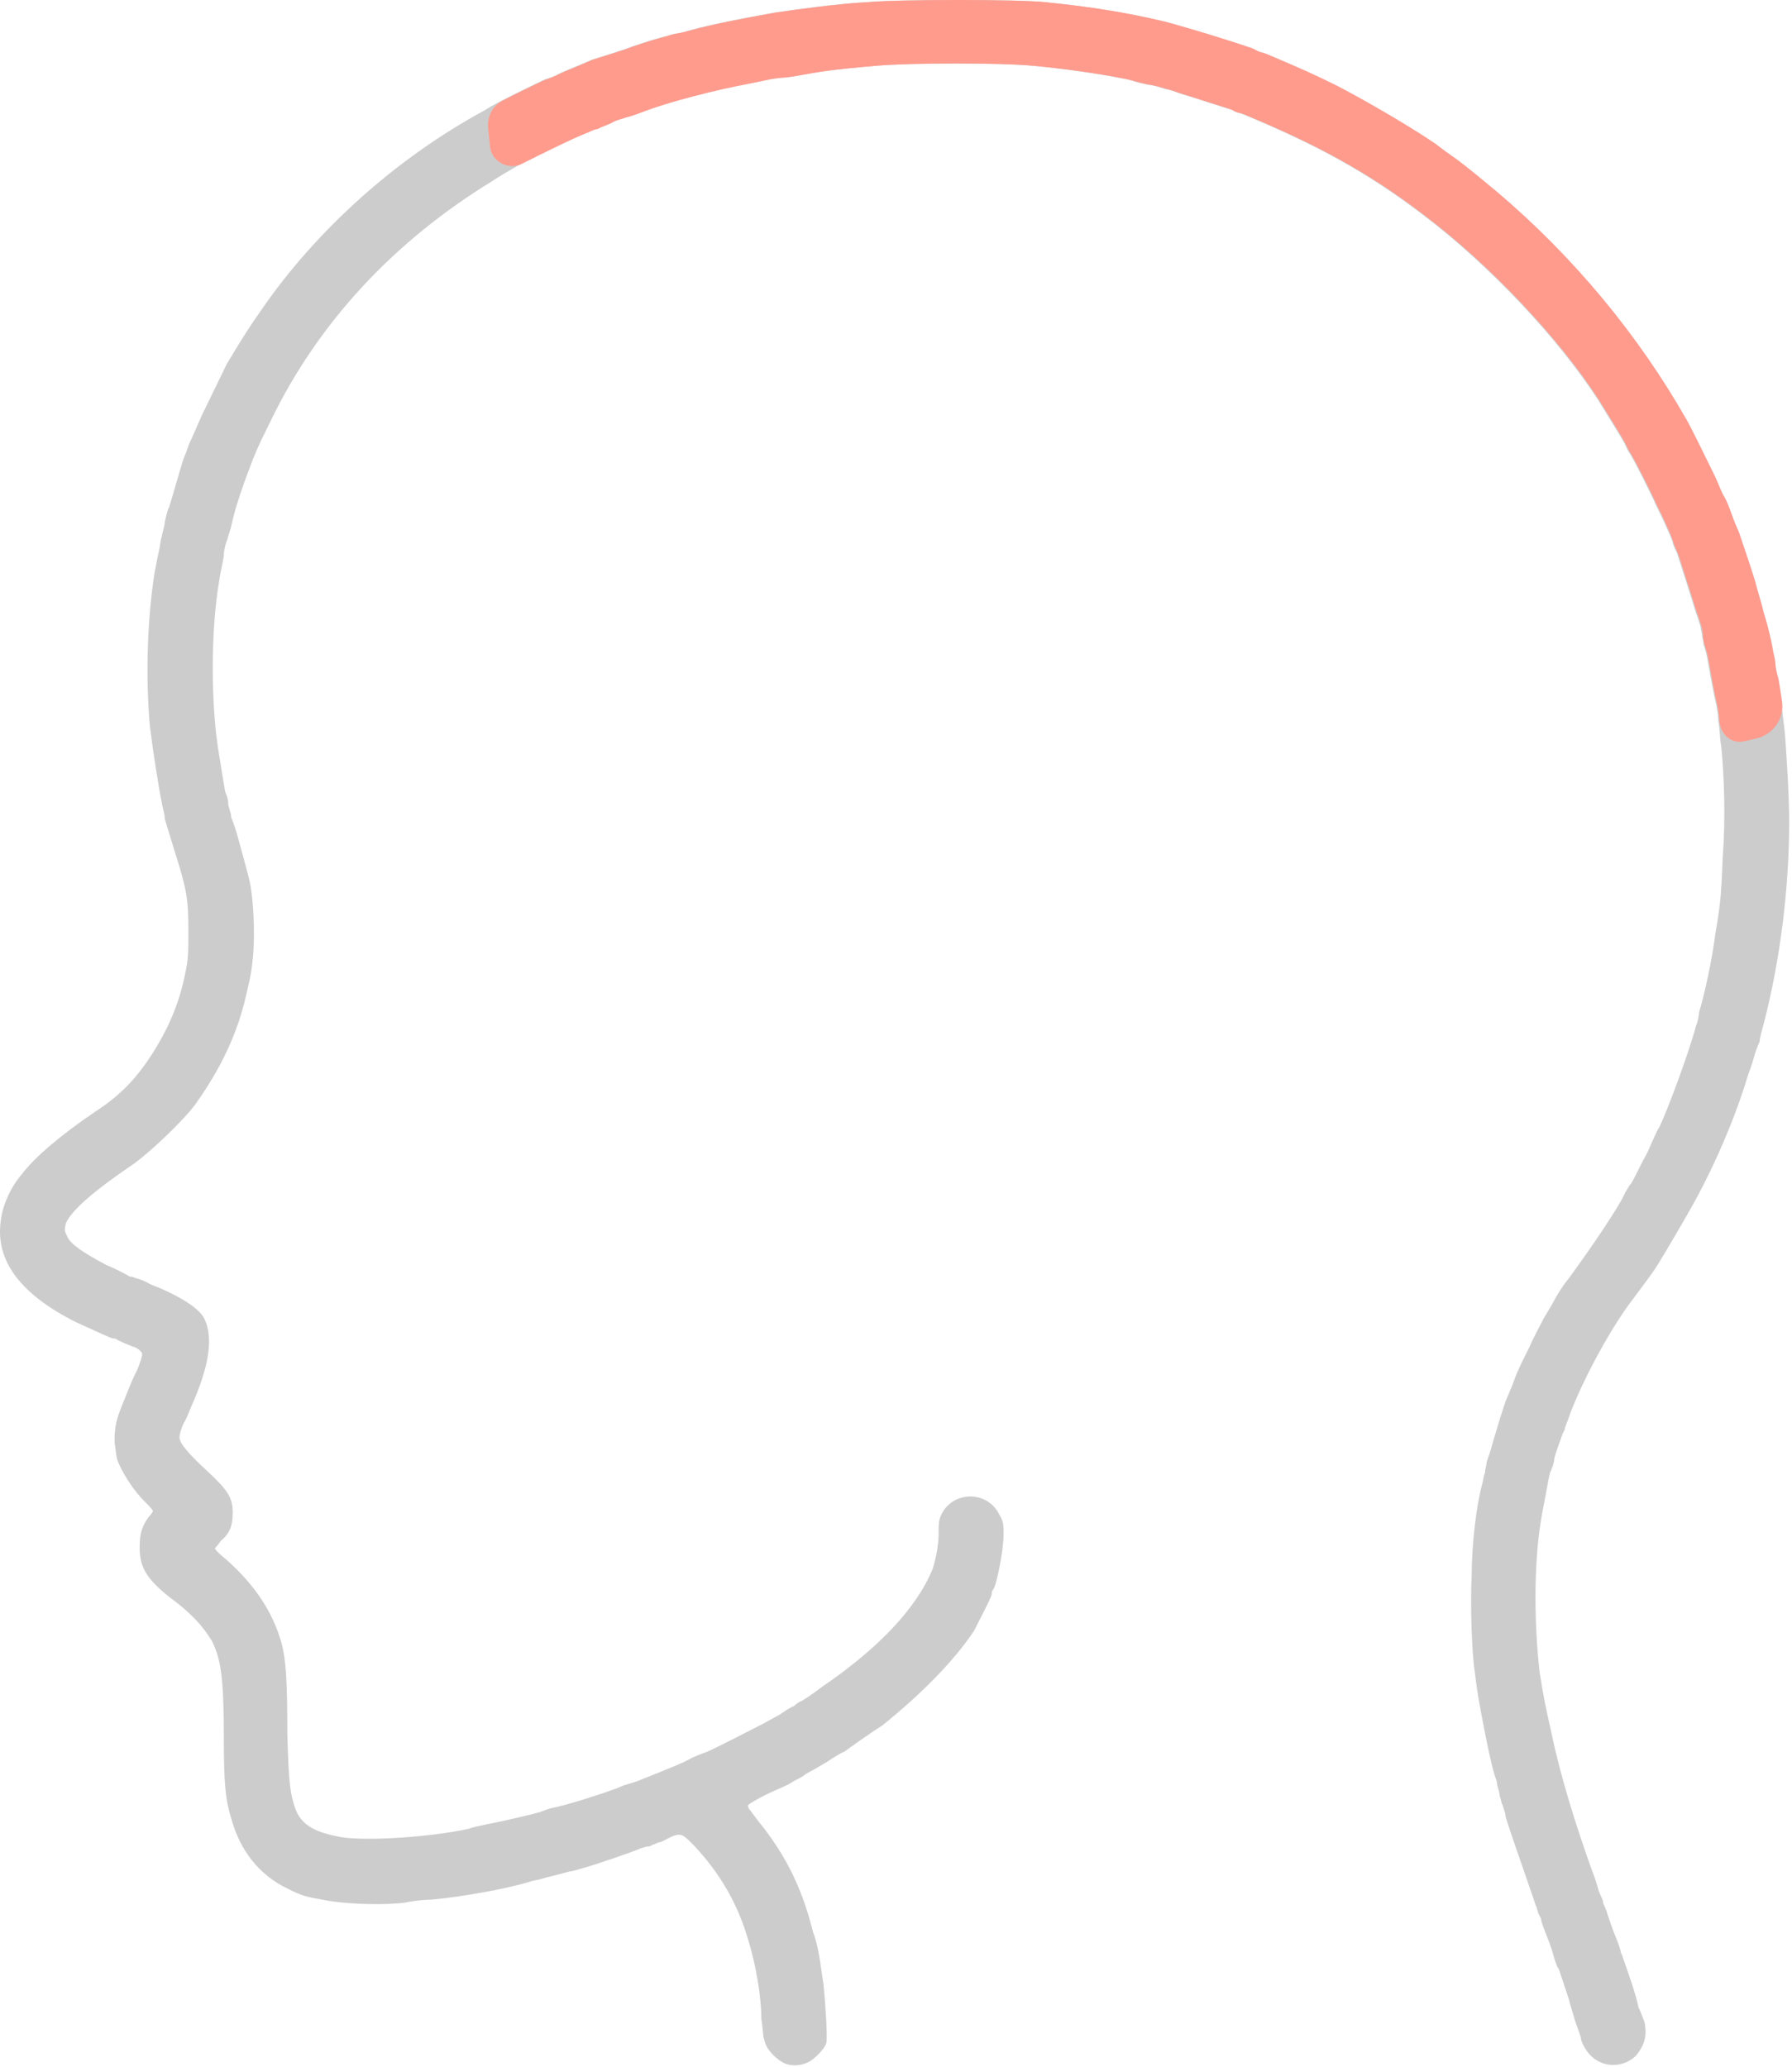 <?xml version="1.0" encoding="UTF-8"?> <svg xmlns="http://www.w3.org/2000/svg" width="527" height="608" viewBox="0 0 527 608" fill="none"><g clip-path="url(#clip0_175_3)"><path fill-rule="evenodd" clip-rule="evenodd" d="M229.985 606.48C227.814 605.177 225.208 602.571 224.774 599.966C224.34 599.097 224.34 596.057 223.905 593.886C223.905 586.937 222.168 577.383 219.997 570.434C216.957 560.011 211.745 550.891 203.928 542.64C200.888 539.6 200.454 539.166 197.848 540.034C196.98 540.469 195.242 541.337 194.374 541.771C193.505 541.771 192.202 542.64 191.768 542.64C191.334 543.074 190.9 543.074 190.465 543.074C190.031 543.074 189.162 543.509 188.728 543.509C186.991 544.377 174.397 548.72 170.922 549.589C169.62 550.023 167.882 550.457 167.448 550.457C164.408 551.326 160.5 552.194 159.197 552.629C157.894 553.063 156.591 553.063 155.722 553.497C148.34 555.669 136.18 557.84 127.06 558.709C124.888 558.709 120.98 559.143 119.242 559.577C112.728 560.446 102.74 560.011 97.094 559.143C89.711 557.84 89.277 557.84 84.065 555.234C76.248 551.326 70.602 544.377 67.997 534.823C66.26 529.177 65.825 524.4 65.825 510.937C65.825 493.566 64.957 487.92 62.351 482.709C59.745 478.366 56.271 474.457 49.757 469.68C43.242 464.469 41.071 460.994 41.071 455.349C41.071 451.44 41.505 449.269 43.677 446.229C44.545 445.36 44.98 444.491 44.98 444.491C44.98 444.057 43.677 442.754 42.374 441.451C39.768 438.846 36.728 434.503 34.991 430.594C34.122 428.857 34.122 427.12 33.688 424.08C33.688 419.737 34.122 417.566 36.294 412.354C38.9 405.84 38.9 405.84 40.202 403.234C40.637 402.366 41.071 401.063 41.505 399.76C41.94 398.023 41.94 398.023 41.071 397.154C40.637 396.72 39.768 396.286 39.768 396.286C39.334 396.286 35.425 394.549 34.557 394.114C34.122 393.68 33.688 393.68 33.254 393.68C32.82 393.68 28.042 391.509 22.397 388.903C5.894 380.651 -1.489 370.663 0.248 358.937C0.682 354.594 3.288 348.949 6.328 345.474C10.237 340.263 18.054 333.749 27.608 327.234C34.991 322.457 39.768 317.68 44.545 310.297C49.322 302.914 52.797 295.097 54.534 285.977C55.402 282.069 55.402 279.897 55.402 273.817C55.402 264.697 54.968 261.657 51.494 250.8C50.191 246.457 49.322 243.851 48.454 240.811C48.454 239.074 47.585 236.903 47.585 236.034C46.717 232.126 44.98 220.834 44.111 213.886C42.808 199.989 43.242 182.617 45.414 168.72C45.848 166.549 46.282 163.943 46.717 162.206C47.151 160.469 47.151 158.731 47.585 157.863C47.585 156.994 48.454 154.823 48.454 153.52C48.888 151.783 49.322 149.611 49.757 149.177C52.362 140.491 53.665 135.28 54.534 133.543C54.968 132.674 55.402 130.937 55.837 130.069C56.705 128.331 57.574 126.16 59.311 122.251C60.18 120.514 66.26 107.92 66.694 107.051C71.905 98.366 73.642 95.76 76.682 91.417C92.751 67.966 116.202 46.686 142.694 32.354C145.734 30.183 160.5 23.234 160.5 23.234C160.934 23.234 161.802 22.8 163.105 22.366C165.277 21.063 169.185 19.76 173.962 17.589C175.265 17.154 179.608 15.851 183.517 14.549C185.688 13.68 193.505 11.074 196.111 10.64C196.98 10.206 198.717 9.771 200.02 9.771C206.534 7.6 218.26 5.429 227.814 3.691C233.894 2.823 246.054 1.086 254.74 0.651C263.425 -0.217 299.905 -0.217 307.288 0.651C320.317 1.954 331.174 3.691 342.031 6.297C343.768 6.731 345.94 7.166 346.374 7.6C348.98 8.034 365.482 13.246 368.957 14.549C369.391 14.983 370.26 15.417 371.128 15.417C382.42 20.194 386.328 21.931 393.277 25.406C402.397 30.183 414.991 37.566 421.94 42.343C423.677 43.646 425.848 45.383 426.717 45.817C429.757 47.989 434.534 51.897 439.745 56.24C462.328 75.349 481.437 98.366 495.768 123.554C497.505 126.594 503.585 139.189 504.888 141.794C505.322 143.097 506.191 145.269 507.06 146.571C508.362 149.177 508.362 150.046 509.665 152.651C509.665 153.52 510.534 155.257 510.968 156.126C511.402 157.429 515.745 170.023 516.18 172.194C517.048 175.234 517.482 176.537 518.351 180.011C518.785 181.749 519.654 183.92 519.654 185.223C520.088 186.091 520.522 188.263 520.957 190C520.957 191.303 521.825 193.909 521.825 195.211C521.825 196.08 522.26 198.251 522.694 199.554C523.128 201.726 523.997 207.371 524.865 215.189C525.3 220.4 526.168 233.863 526.168 241.68C526.168 261.223 523.562 282.069 518.785 300.743C518.351 302.48 517.482 305.086 517.482 306.389C517.048 307.257 516.18 309.429 515.745 311.166C515.311 312.903 514.442 315.074 514.008 316.377C510.534 328.103 504.454 342.434 497.94 354.16C495.768 358.069 489.688 368.491 487.517 371.966C485.345 375.44 481.871 379.783 478.397 384.56C472.317 393.246 465.802 405.406 461.894 415.394C461.46 416.697 461.025 418 460.591 418.869C460.591 419.303 460.157 419.737 460.157 420.606C459.722 421.04 459.288 422.343 458.854 423.646C458.42 424.949 457.551 427.12 457.117 428.857C457.117 430.16 456.248 432.331 455.814 433.2C455.38 434.937 454.511 440.149 453.642 444.491C451.037 457.954 451.037 476.194 452.774 491.829C454.077 500.08 454.511 501.817 456.248 509.634C458.854 522.229 463.197 536.126 467.974 549.589C468.842 551.76 469.711 554.366 470.145 556.103C470.58 557.406 471.448 558.709 471.448 559.577C471.448 560.011 472.317 561.314 472.751 563.051C473.185 564.354 474.054 566.96 474.922 569.131C475.791 571.303 476.66 573.474 476.66 574.343C477.094 574.777 477.094 575.646 477.528 576.514C477.962 577.817 481.002 586.069 481.871 590.411C482.305 591.28 483.174 593.451 483.608 594.754C484.477 598.663 483.608 601.703 481.002 604.743C476.225 609.086 469.277 607.783 466.237 602.571C465.368 601.269 464.934 599.966 464.934 599.531C464.934 599.097 464.065 596.926 463.197 594.32C462.328 591.28 461.46 588.674 461.46 588.24C461.025 586.937 459.288 581.726 458.42 579.12C457.985 578.686 457.551 577.383 457.117 576.08C456.682 574.343 455.814 571.737 454.945 569.566C454.077 567.394 453.208 565.223 453.208 564.354C452.774 563.486 452.34 562.617 452.34 562.617C452.34 562.183 451.905 561.314 451.905 560.88C451.471 560.446 451.037 558.274 450.168 556.103C448.865 552.194 444.088 538.731 442.785 534.389C442.785 533.086 441.917 531.349 441.917 530.914C441.482 530.48 441.482 529.177 441.048 528.309C441.048 527.006 440.18 525.269 440.18 523.966C438.877 520.491 438.008 515.714 437.574 513.977C435.402 503.12 434.534 498.777 433.665 491.394C432.797 485.749 432.362 470.983 432.797 463.6C432.797 454.48 434.1 443.189 435.837 436.674C436.271 435.371 436.271 434.069 436.705 433.2C436.705 432.331 437.14 431.029 437.14 430.594C437.14 429.726 438.008 427.989 438.442 426.251C439.311 423.211 442.351 412.789 443.22 411.051C443.654 410.183 444.088 408.88 444.522 408.011C446.26 403.234 446.694 402.366 449.734 396.286C451.037 393.246 453.208 389.337 454.077 387.6C455.38 385.429 456.682 383.257 457.117 382.389C457.551 381.52 459.288 378.48 461.46 375.874C468.408 366.32 476.66 354.16 477.962 350.686C478.397 350.251 478.831 348.949 479.7 348.08C480.568 346.777 482.305 342.869 484.477 338.96C486.214 335.051 487.517 332.011 487.951 331.577C490.122 327.234 496.637 309.863 498.808 301.611C499.242 300.743 499.677 298.571 499.677 297.703C501.414 292.057 503.585 281.634 504.454 274.686C506.191 264.697 506.191 262.091 506.625 252.103C507.494 240.811 507.06 228.217 506.191 219.531C505.757 217.36 505.757 213.886 505.322 212.149C505.322 210.411 504.888 207.806 504.454 206.069C504.02 204.331 503.585 201.726 503.151 199.554C502.282 194.777 501.848 191.737 500.98 189.566C500.98 188.697 500.545 187.394 500.545 186.96C500.545 186.091 500.111 185.223 500.111 184.354C499.677 183.051 499.242 181.314 498.808 180.446C497.94 177.406 493.597 163.943 493.162 162.64C492.728 161.771 491.86 160.034 491.86 159.166C490.557 156.126 489.254 153.086 487.082 148.743C485.345 144.834 480.134 134.411 478.831 132.674C478.397 131.806 477.962 130.937 477.962 130.937C477.962 130.503 473.62 123.554 470.145 117.909C458.42 99.669 438.008 77.954 418.465 63.189C401.962 50.594 386.762 42.343 364.614 33.223C363.745 33.223 362.877 32.789 362.442 32.354C360.705 31.92 350.282 28.446 347.242 27.577C345.94 27.143 343.768 26.274 342.9 26.274C341.597 25.84 338.991 24.971 337.688 24.971C335.951 24.537 333.78 24.103 332.911 23.669C325.094 21.931 312.934 20.194 303.38 19.326C294.26 18.457 267.768 18.457 257.78 19.326C242.58 20.629 241.277 21.063 231.288 22.8C229.117 22.8 226.945 23.234 226.511 23.234C224.774 23.669 220.431 24.537 218.26 24.971C211.311 26.274 203.06 28.446 200.02 29.314C192.202 31.486 189.162 32.789 187.86 33.223C186.991 33.223 185.688 34.091 183.951 34.526C182.648 34.96 180.911 35.394 180.042 35.829C179.608 36.263 178.305 36.697 177.437 37.131C176.568 37.131 175.7 38 175.265 38C174.397 38 173.094 38.869 171.791 39.303C167.448 41.04 158.762 45.383 153.551 47.989C148.34 51.029 147.471 51.463 144.865 53.2C115.768 71.006 93.62 94.891 79.722 123.554C75.38 132.24 74.945 133.543 72.34 140.491C70.602 145.269 68.865 150.48 67.997 154.823C67.562 156.126 67.128 157.863 66.694 159.166C66.26 160.034 65.825 162.206 65.825 163.074C65.825 164.377 64.957 167.417 64.522 170.457C61.917 185.223 61.917 207.806 64.522 222.571C65.391 227.783 65.825 230.823 66.26 232.994C66.694 233.863 67.128 235.166 67.128 236.469C67.128 237.337 67.997 239.074 67.997 240.377C69.734 244.72 70.168 247.326 70.602 248.629C71.037 250.366 73.208 257.749 73.642 260.354C74.511 265.131 74.945 273.817 74.511 279.897C74.077 285.543 73.642 287.28 72.34 292.926C69.734 304.217 64.957 314.206 57.574 324.629C54.1 329.406 44.98 338.091 39.768 342C27.608 350.251 21.094 355.897 19.357 359.806C18.922 361.977 18.922 361.977 19.791 363.714C20.66 365.886 24.568 368.491 31.082 371.966C34.122 373.269 37.597 375.006 38.031 375.44C38.9 375.44 39.768 375.874 39.768 375.874C39.768 375.874 41.505 376.309 43.242 377.177C44.545 378.046 46.282 378.48 47.151 378.914C53.231 381.52 58.877 384.994 60.18 388.034C62.785 393.68 61.482 401.931 56.271 413.657C55.837 414.526 54.968 417.131 54.1 418.434C53.231 420.171 52.797 421.909 52.797 422.777C52.797 424.514 55.402 427.554 61.048 432.766C67.128 438.411 68.431 440.583 68.431 444.926C68.431 448.834 67.562 451.006 64.957 453.177C64.088 454.48 63.22 455.349 63.22 455.349C63.22 455.783 64.522 457.086 66.694 458.823C74.945 466.206 80.157 474.023 82.762 483.143C84.065 487.92 84.5 494 84.5 510.069C84.934 525.269 85.368 527.874 87.105 532.651C88.842 536.56 92.317 538.731 98.831 540.034C105.345 541.771 126.191 540.469 137.917 537.863C138.785 537.429 141.391 536.994 143.128 536.56C147.905 535.691 157.025 533.52 158.328 533.086C158.762 533.086 160.5 532.217 162.237 531.783C167.014 530.914 178.74 527.006 180.911 526.137C181.345 526.137 182.648 525.269 184.385 524.834C185.688 524.4 187.425 523.966 188.294 523.531C196.98 520.057 201.322 518.32 203.494 517.017C204.362 516.583 206.534 515.714 207.837 515.28C210.877 513.977 221.734 508.331 224.34 507.029C225.208 506.594 227.38 505.291 229.117 504.423C230.42 503.554 232.157 502.251 233.46 501.817C234.328 500.949 235.197 500.514 235.197 500.514C235.631 500.514 238.237 498.777 241.711 496.171C258.214 484.88 269.505 473.154 274.282 461.429C275.151 458.823 276.02 454.48 276.02 451.44C276.02 448.4 276.02 447.097 276.888 445.36C280.362 438.411 290.351 438.411 293.825 445.36C295.128 447.531 295.128 448.4 295.128 451.44C295.128 456.217 292.957 466.64 292.088 467.509C291.654 467.943 291.654 468.377 291.654 468.811C291.654 469.68 288.18 476.194 286.442 479.669C280.362 488.789 270.808 498.343 259.517 507.463C256.042 509.634 249.962 513.977 248.225 515.28C247.791 515.28 245.62 516.583 243.014 518.32C240.842 519.623 237.802 521.36 236.934 521.794C236.065 522.663 233.894 523.531 232.591 524.4C231.288 525.269 227.814 526.571 225.208 527.874C222.602 529.177 220.431 530.48 219.997 530.914C219.997 531.349 219.997 531.783 220.431 532.217C220.865 532.651 222.602 535.257 224.774 537.863C231.722 546.983 236.065 556.103 239.105 568.263C240.408 571.737 240.842 574.343 242.145 583.463C242.58 586.937 243.448 599.531 243.014 600.834C242.58 602.571 239.54 605.611 237.802 606.48C235.197 607.783 232.157 607.783 229.985 606.48Z" fill="#CCCCCC"></path><path d="M159.144 24.023C156.592 25.24 151.598 27.646 147.736 29.661C144.748 31.219 143.216 34.425 143.565 37.776L144.122 43.123C144.599 47.702 149.881 50.308 153.857 47.989C159.069 45.383 167.754 41.04 172.097 39.303C173.4 38.869 174.703 38 175.571 38C175.72 38 175.919 37.898 176.152 37.764C177.14 37.197 178.442 36.843 179.473 36.359C180.187 36.024 180.708 35.645 181.456 35.395C182.325 35.105 183.388 34.816 184.257 34.526C186.913 33.862 189.464 32.715 192.056 31.833C193.942 31.192 196.588 30.353 200.326 29.314C203.366 28.446 211.617 26.274 218.566 24.971C219.935 24.698 222.166 24.251 224.063 23.85C225.897 23.462 227.168 23.169 229.031 22.96C230.339 22.814 232.25 22.686 233.547 22.458C241.829 20.999 243.935 20.539 258.086 19.326C268.074 18.457 294.566 18.457 303.686 19.326C312.301 20.109 323.035 21.598 330.793 23.157C332.407 23.482 333.984 24.005 335.583 24.395L335.734 24.431C337.234 24.794 338.705 24.962 340.198 25.352C342.162 25.864 344.237 26.409 346.15 27.087C346.657 27.266 347.144 27.442 347.549 27.577C350.127 28.314 358.014 30.924 361.411 31.965C362.284 32.233 363.007 32.718 363.866 33.028C364.485 33.252 365.238 33.353 365.845 33.605C387.494 42.575 402.499 50.77 418.771 63.189C438.314 77.954 458.726 99.669 470.451 117.909C473.123 122.25 476.308 127.362 477.637 129.69C478.096 130.492 478.373 131.146 478.786 131.972C478.946 132.292 479.246 132.816 479.438 133.117C481.101 135.734 485.764 145.087 487.389 148.743C488.96 151.886 490.077 154.347 491.068 156.62C491.799 158.297 492.283 160.175 493.069 161.827C493.344 162.404 493.568 162.939 493.765 163.547C494.719 166.481 497.478 175.057 498.686 179.012C498.978 179.967 499.278 180.728 499.589 181.677C500.128 183.328 500.834 185.197 500.851 186.933V186.96C500.851 188.708 501.649 190.395 502.05 192.096C502.497 193.988 502.882 196.39 503.457 199.554C503.891 201.726 504.326 204.331 504.76 206.069C505.132 207.558 505.505 209.685 505.603 211.356C505.634 211.882 505.666 212.24 505.754 212.76C506.362 216.345 509.428 218.85 512.971 218.026L516.53 217.198C521.458 216.052 524.774 211.395 524.081 206.382C523.634 203.144 523.247 200.788 523 199.554C522.566 198.251 522.131 196.08 522.131 195.211C522.131 194.352 521.753 192.926 521.496 191.681C521.268 190.575 521.077 189.229 520.816 188.131C520.322 186.046 519.881 184.101 519.252 182.053C519.038 181.357 518.818 180.654 518.657 180.011C517.789 176.537 517.354 175.234 516.486 172.194C516.116 170.348 512.92 160.963 511.705 157.395L511.549 156.937C511.364 156.393 511.168 155.923 510.919 155.405C510.102 153.704 509.493 151.787 508.824 150.023C508.437 149.005 508.12 148.079 507.366 146.571C506.865 145.821 506.365 144.783 505.948 143.788C505.399 142.479 504.877 141.158 504.252 139.883C502.075 135.44 497.536 126.113 496.074 123.554C481.743 98.366 462.634 75.349 440.051 56.24C435.82 52.714 431.875 49.474 428.914 47.218C427.668 46.269 426.334 45.432 425.079 44.495C424.181 43.824 423.154 43.024 422.246 42.343C415.297 37.566 402.703 30.183 393.583 25.406C386.857 22.043 382.98 20.308 372.5 15.868C371.797 15.57 370.928 15.454 370.223 15.162C369.472 14.849 368.875 14.402 368.106 14.135C364.509 12.889 356.325 10.288 351.079 8.761C348.234 7.933 345.211 7.016 342.337 6.297C331.48 3.691 320.623 1.954 307.594 0.651C300.211 -0.217 263.731 -0.217 255.046 0.651C246.36 1.086 234.2 2.823 228.12 3.691C219.476 5.263 209.055 7.19 202.323 9.151C200.993 9.539 199.476 9.741 198.128 10.062C196.878 10.359 195.772 10.744 194.529 11.073C191.139 11.97 185.597 13.839 183.823 14.549C179.914 15.851 175.571 17.154 174.269 17.589C170.026 19.517 166.468 20.761 164.204 21.927C163.668 22.203 162.829 22.565 162.265 22.779C161.129 23.212 160.242 23.499 159.144 24.023Z" fill="#FF9B8D"></path></g><defs><clipPath id="clip0_175_3"><rect width="527" height="608" fill="white"></rect></clipPath></defs></svg> 